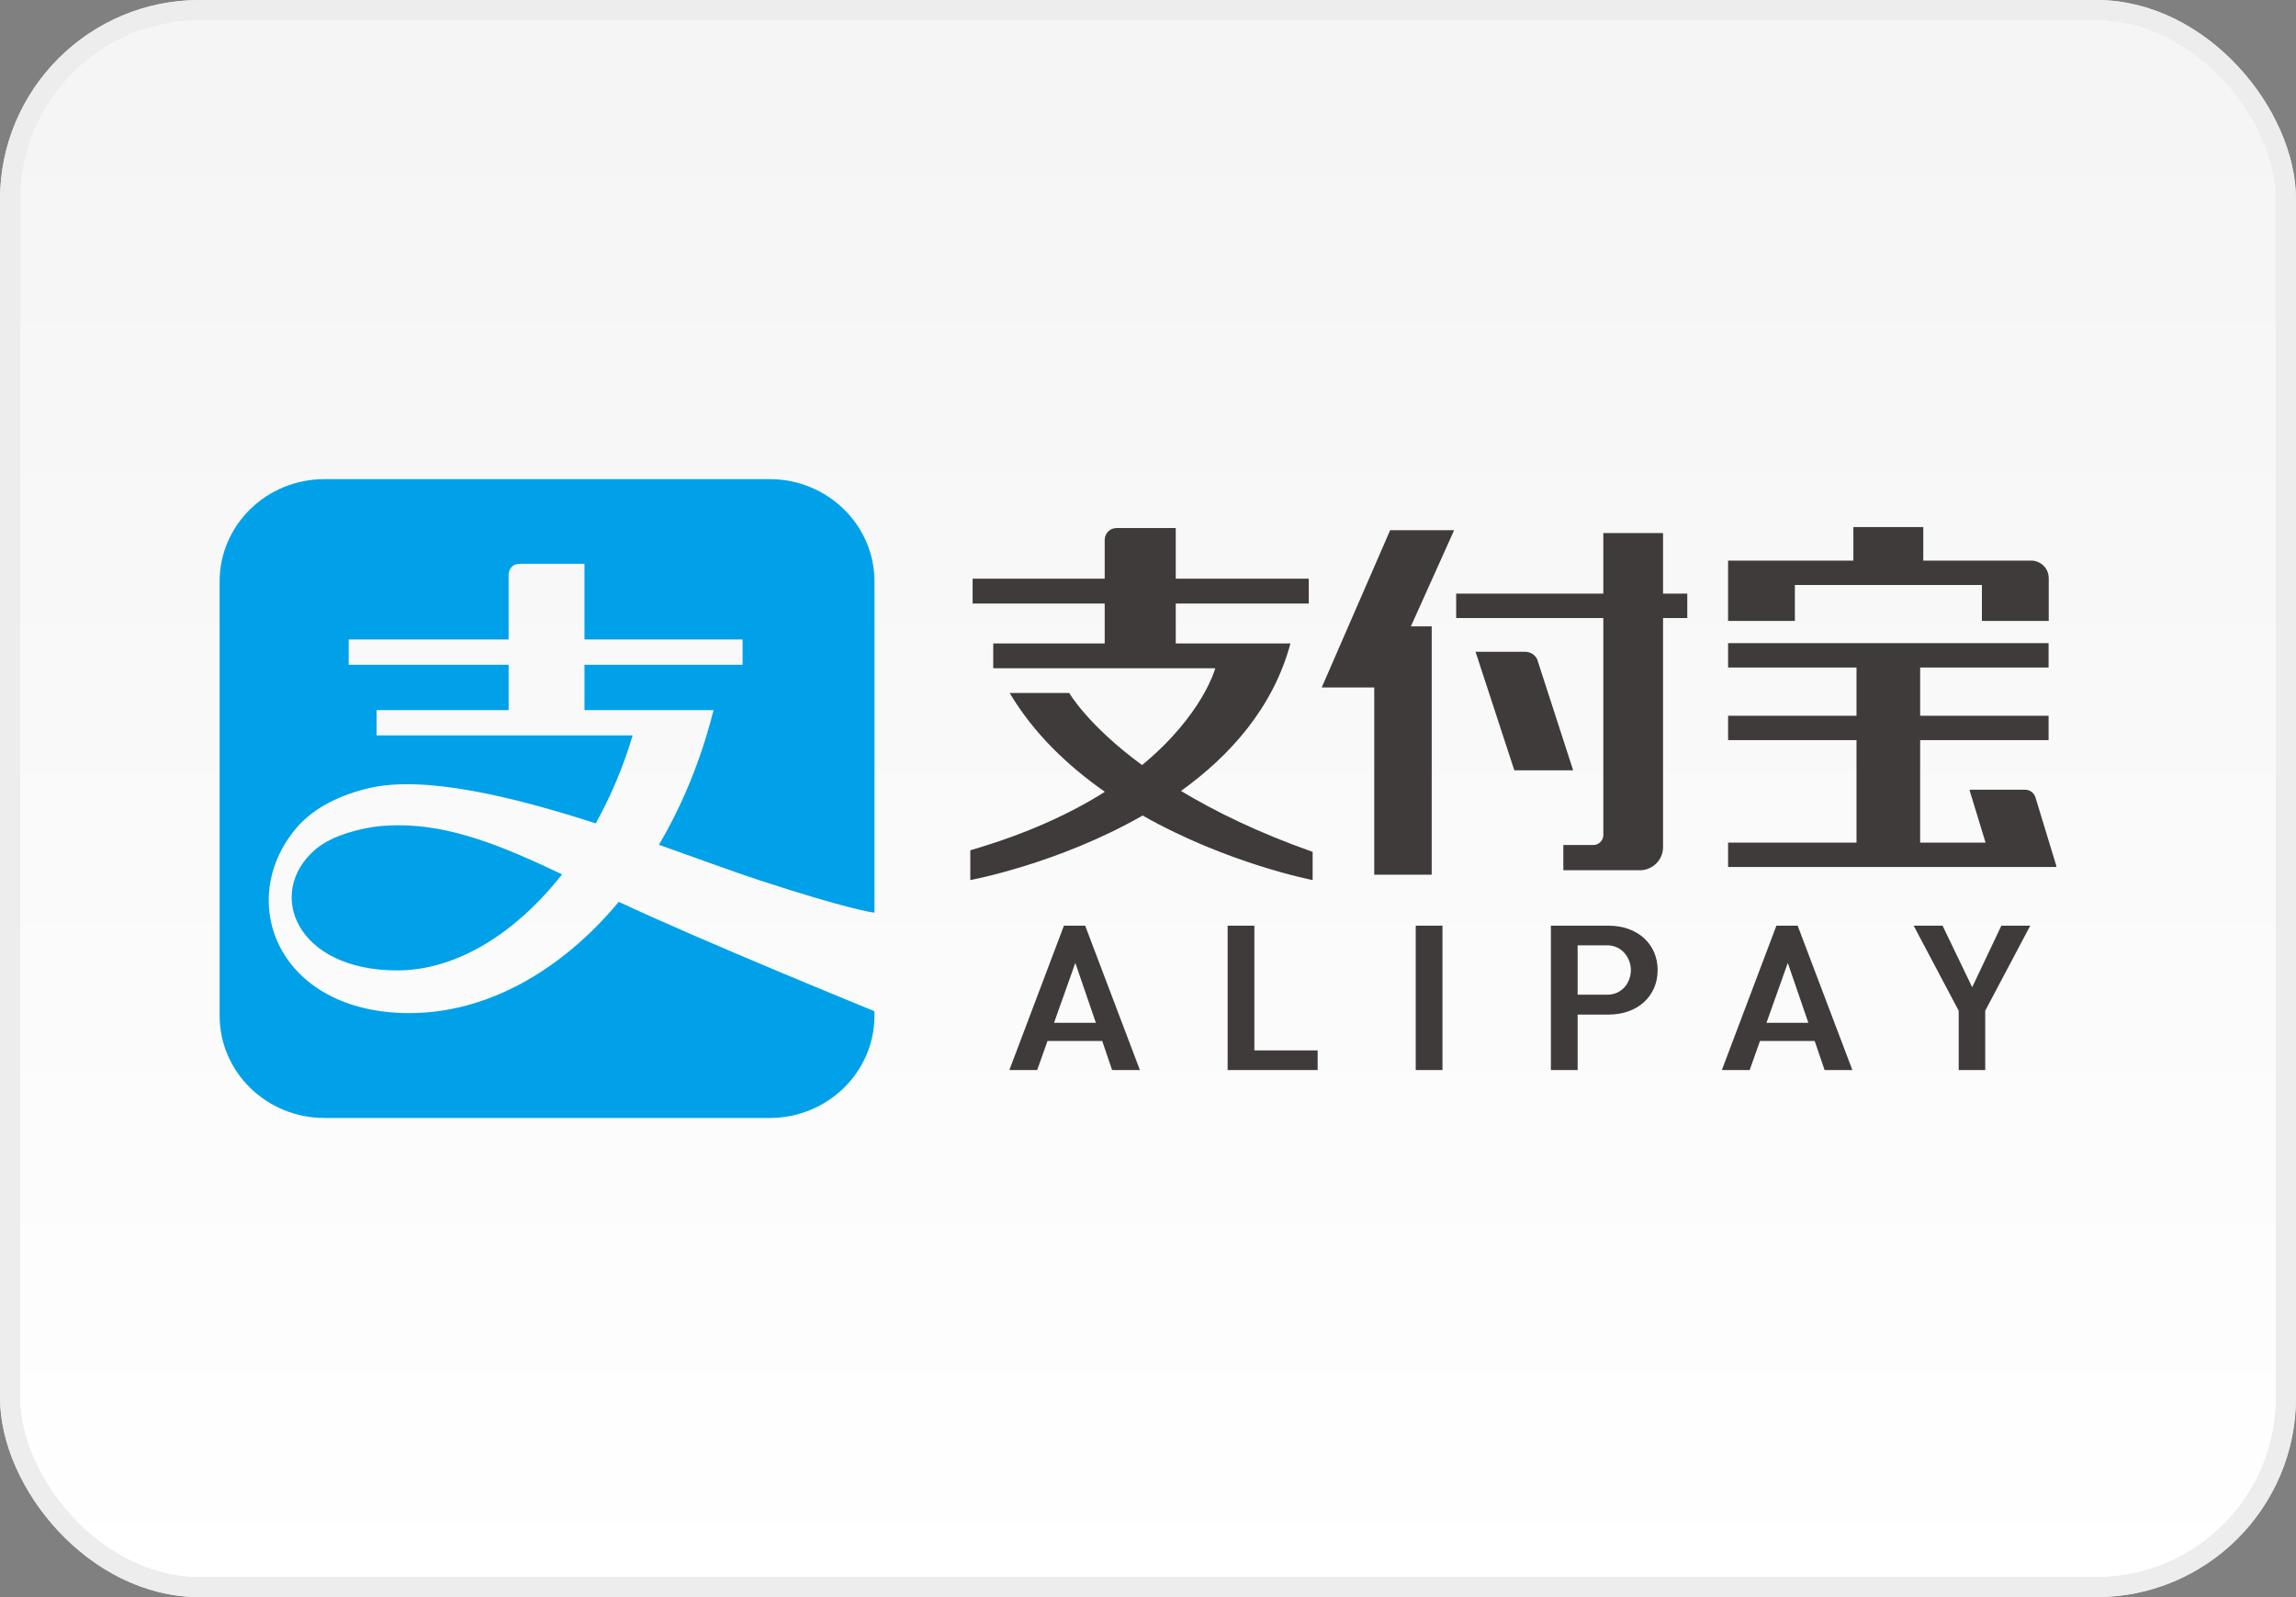 <svg width="115" height="80" viewBox="0 0 115 80" fill="none" xmlns="http://www.w3.org/2000/svg">
<rect x="0" y="0" width="115" height="80" fill="#808080" stroke="none"/>
<rect x="0.5" y="0.5" width="114" height="79" rx="9.5" fill="url(#paint0_linear)"/>
<rect x="0.5" y="0.5" width="114" height="79" rx="9.5" stroke="#E8E8E8"/>
<rect x="0.5" y="0.5" width="114" height="79" rx="9.5" stroke="#EDEDED"/>
<path d="M16.254 24C13.35 24 11 26.294 11 29.127V50.874C11 53.704 13.35 56 16.254 56H38.547C41.449 56 43.8 53.704 43.8 50.874V50.651C43.702 50.611 35.275 47.182 30.992 45.173C28.103 48.642 24.376 50.747 20.506 50.747C13.962 50.747 11.74 45.16 14.839 41.482C15.514 40.68 16.663 39.914 18.447 39.485C21.237 38.816 25.678 39.903 29.84 41.243C30.588 39.897 31.218 38.416 31.687 36.838H18.862V35.571H25.475V33.298H17.465V32.03H25.475V28.788C25.475 28.788 25.475 28.242 26.042 28.242H29.275V32.03H37.194V33.298H29.275V35.571H35.739C35.12 38.043 34.181 40.318 33.002 42.316C34.964 43.008 36.725 43.665 38.038 44.093C42.415 45.523 43.642 45.697 43.8 45.715V29.127C43.8 26.295 41.449 24 38.547 24H16.255L16.254 24ZM19.851 41.338C19.57 41.341 19.288 41.356 19.004 41.383C18.184 41.464 16.646 41.816 15.805 42.542C13.284 44.687 14.793 48.608 19.895 48.608C22.861 48.608 25.825 46.758 28.153 43.796C25.151 42.367 22.566 41.307 19.851 41.338L19.851 41.338Z" fill="#00A1E9"/>
<path d="M100.242 46.368L98.781 49.45L97.298 46.368H95.85L98.106 50.628V53.6H99.434V50.628L99.442 50.612L101.689 46.368L100.242 46.368ZM89.545 48.232L90.576 51.232H88.478L89.545 48.232ZM90.892 52.143L91.389 53.6H92.781L90.039 46.367H88.975L86.242 53.6H87.635L88.153 52.143H90.892ZM80.498 49.825H79.019V47.351H80.498C81.242 47.351 81.686 47.983 81.686 48.593C81.686 49.191 81.27 49.825 80.498 49.825V49.825ZM80.573 46.368H77.68V53.6H79.019V50.82H80.573C82.017 50.82 83.026 49.904 83.026 48.593C83.026 47.283 82.017 46.368 80.573 46.368L80.573 46.368ZM70.91 53.6H72.25V46.368H70.91V53.6ZM61.489 46.368V53.6H65.997V52.615H62.828V46.368L61.489 46.368ZM53.86 48.232L54.889 51.232H52.793L53.86 48.232ZM55.207 52.143L55.703 53.6H57.095L54.353 46.367H53.289L50.556 53.6H51.949L52.467 52.143H55.207ZM64.635 32.23H58.89V30.23H65.552V28.985H58.89V26.451H55.92C55.594 26.451 55.331 26.716 55.331 27.043V28.985H48.716V30.23H55.331V32.23H49.748V33.474H60.869C60.869 33.474 60.253 35.811 57.202 38.323C54.469 36.313 53.556 34.713 53.556 34.713H50.572C51.779 36.745 53.494 38.371 55.341 39.662C53.645 40.733 51.444 41.765 48.6 42.591V44.082C48.6 44.082 52.989 43.278 57.231 40.85C61.479 43.259 65.746 44.082 65.746 44.082V42.671C63.016 41.705 60.852 40.643 59.153 39.619C61.614 37.848 63.771 35.445 64.635 32.23L64.635 32.23ZM83.297 26.7H80.306V29.735H72.935V30.957H80.306V41.869C80.28 42.119 80.077 42.313 79.823 42.327H78.303V43.591H82.18C82.793 43.566 83.283 43.072 83.297 42.459V30.957H84.511V29.735H83.297L83.297 26.7ZM76.99 33.016C76.881 32.799 76.658 32.65 76.398 32.648H73.906L75.848 38.585H78.795L76.99 33.016ZM69.63 26.556L66.201 34.437H68.832V43.814H71.71V31.376H70.667L72.834 26.557L69.63 26.556ZM102.999 43.384L101.948 39.935C101.878 39.715 101.673 39.556 101.429 39.556H98.642L99.451 42.205H96.175V37.073H102.608V35.852H96.175V33.436H102.608V32.215H86.555V33.436H92.987V35.852H86.555V37.073H92.987V42.205H86.555V43.426H103L102.986 43.384L102.999 43.384ZM89.9 29.302H99.268V31.103H102.615V28.969C102.614 28.964 102.614 28.962 102.614 28.956C102.614 28.476 102.227 28.088 101.747 28.081H96.331V26.4H92.83V28.081H86.554V31.103H89.9L89.9 29.302Z" fill="#3F3B3A"/>
<defs>
<linearGradient id="paint0_linear" x1="57" y1="5" x2="57" y2="80" gradientUnits="userSpaceOnUse">
<stop stop-color="#F5F5F5"/>
<stop offset="1" stop-color="white"/>
</linearGradient>
</defs>
</svg>

